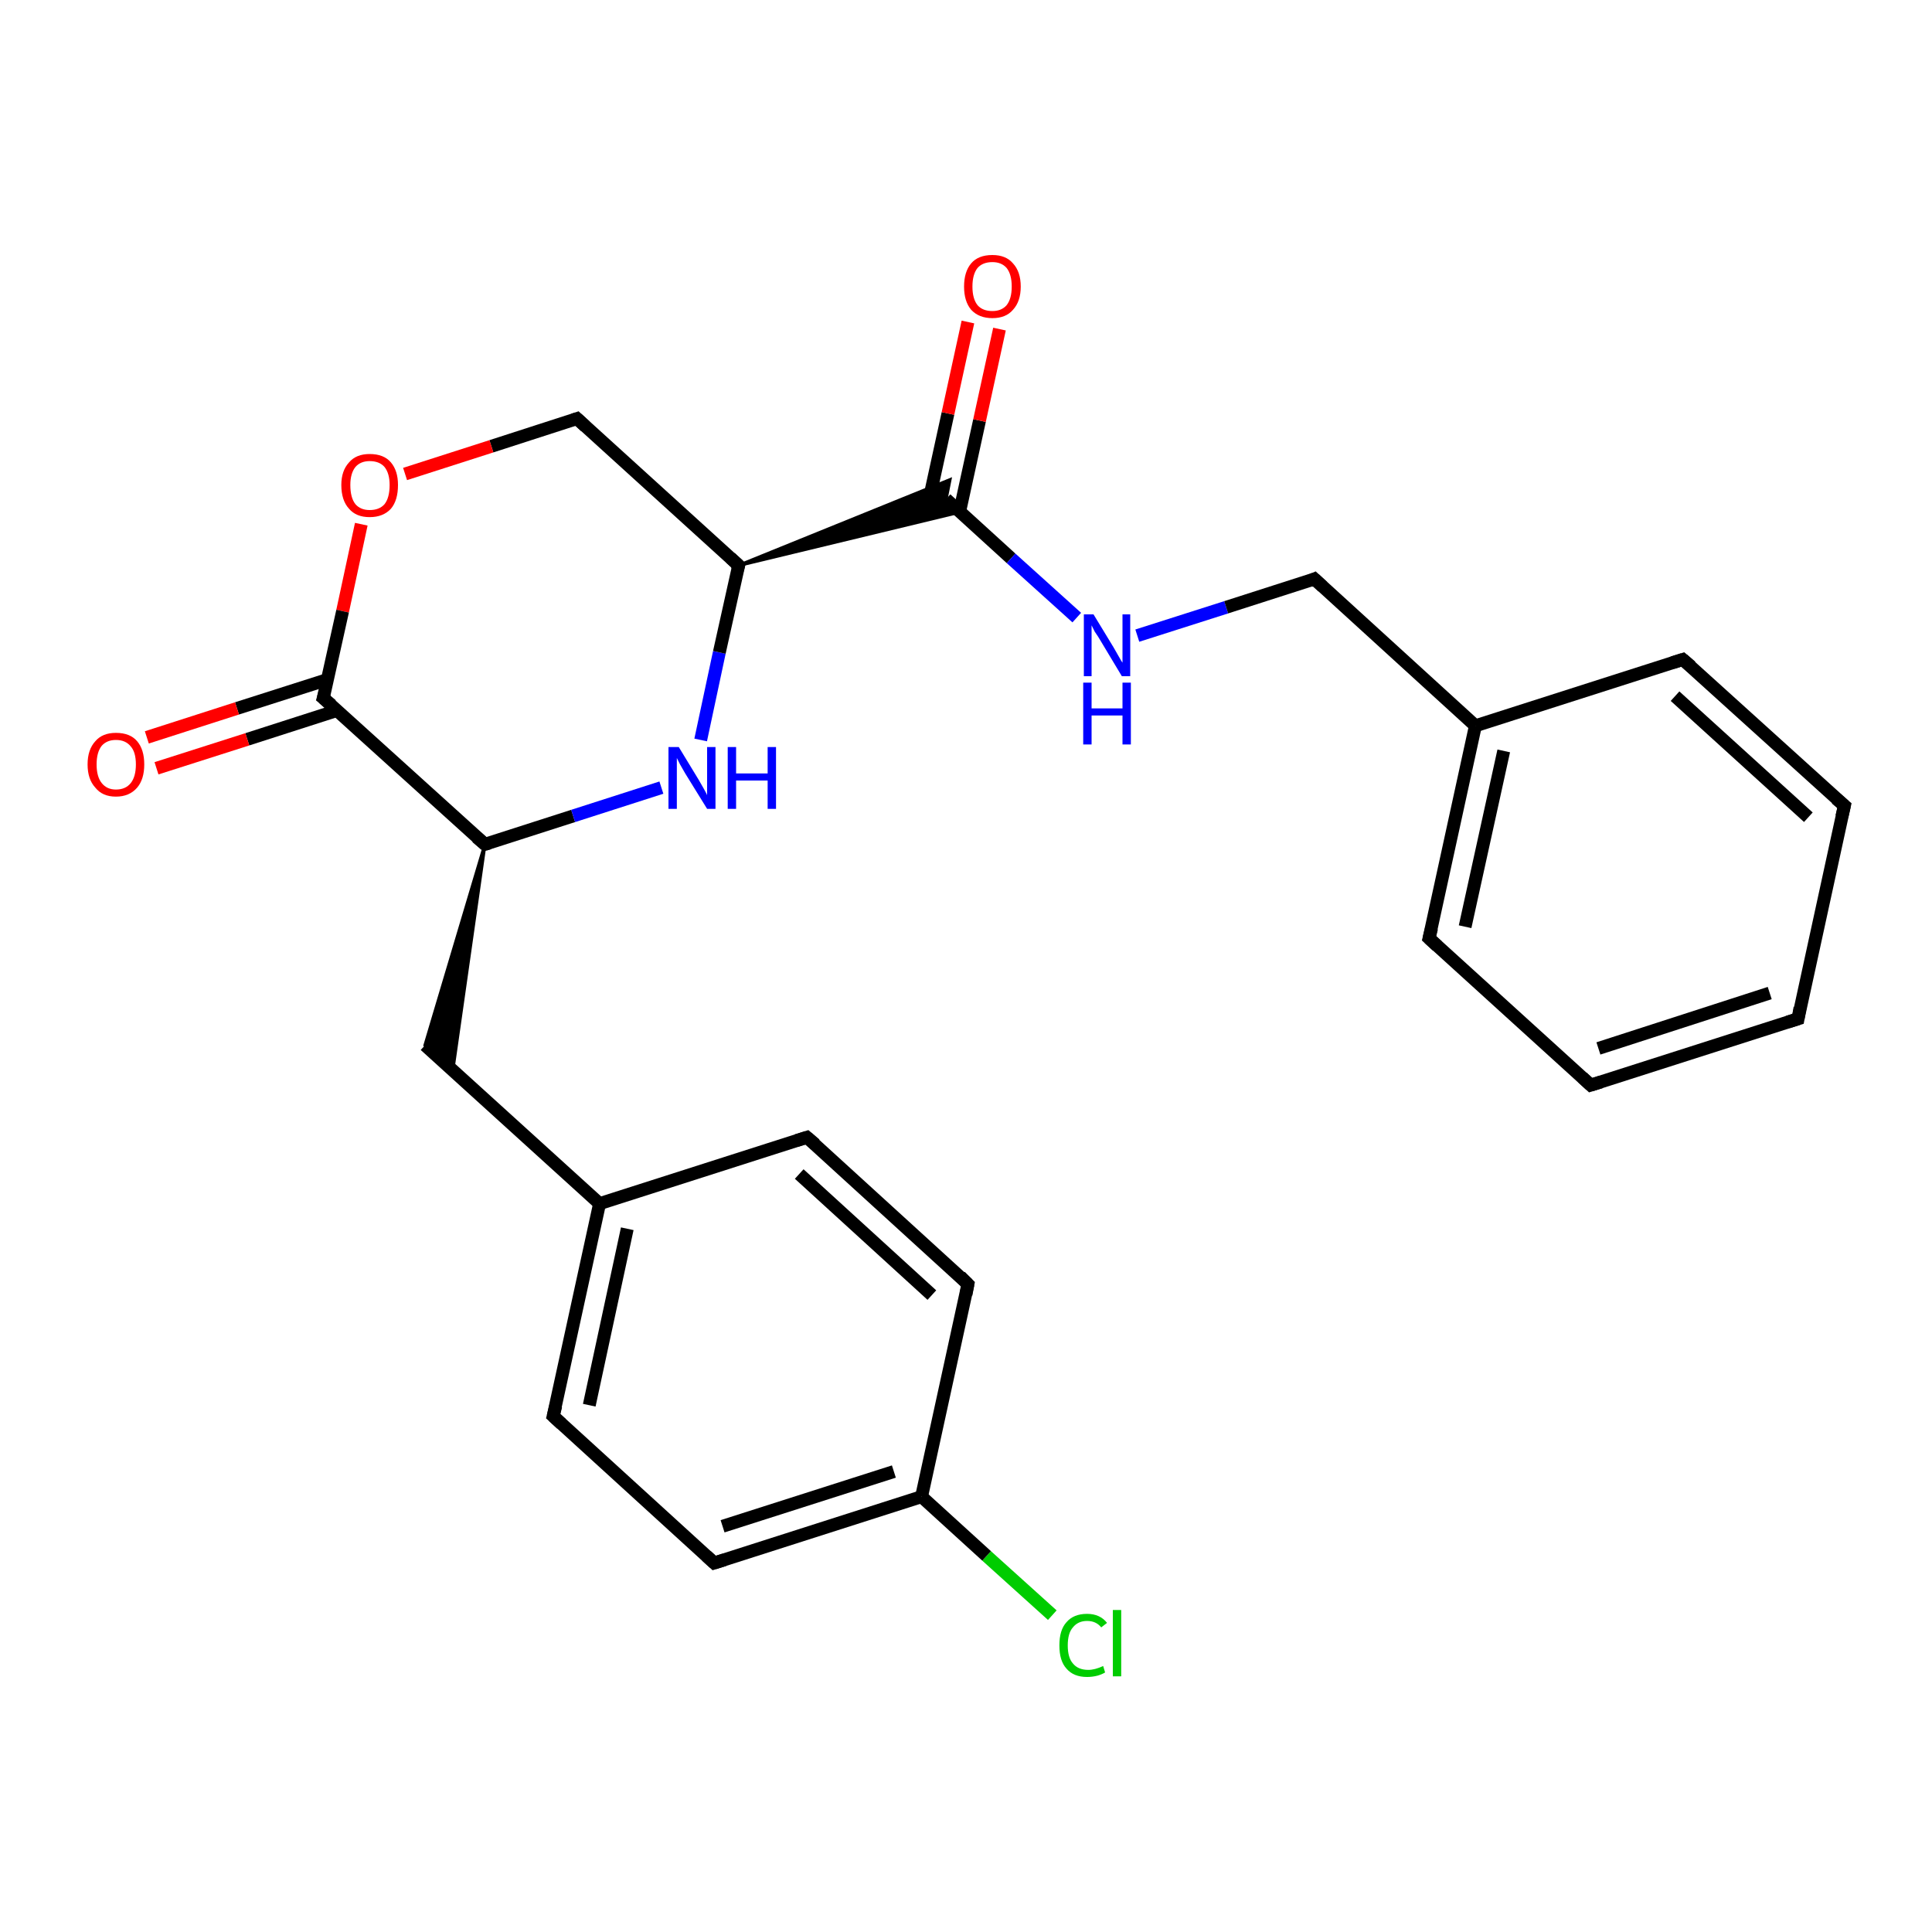 <?xml version='1.0' encoding='iso-8859-1'?>
<svg version='1.1' baseProfile='full'
              xmlns='http://www.w3.org/2000/svg'
                      xmlns:rdkit='http://www.rdkit.org/xml'
                      xmlns:xlink='http://www.w3.org/1999/xlink'
                  xml:space='preserve'
width='300px' height='300px' viewBox='0 0 300 300'>
<!-- END OF HEADER -->
<rect style='opacity:1.0;fill:#FFFFFF;stroke:none' width='300.0' height='300.0' x='0.0' y='0.0'> </rect>
<path class='bond-0 atom-0 atom-1' d='M 163.4,250.8 L 153.2,241.6' style='fill:none;fill-rule:evenodd;stroke:#00CC00;stroke-width:2.0px;stroke-linecap:butt;stroke-linejoin:miter;stroke-opacity:1' />
<path class='bond-0 atom-0 atom-1' d='M 153.2,241.6 L 143.1,232.4' style='fill:none;fill-rule:evenodd;stroke:#000000;stroke-width:2.0px;stroke-linecap:butt;stroke-linejoin:miter;stroke-opacity:1' />
<path class='bond-1 atom-1 atom-2' d='M 143.1,232.4 L 110.9,242.7' style='fill:none;fill-rule:evenodd;stroke:#000000;stroke-width:2.0px;stroke-linecap:butt;stroke-linejoin:miter;stroke-opacity:1' />
<path class='bond-1 atom-1 atom-2' d='M 138.8,228.5 L 112.2,237.0' style='fill:none;fill-rule:evenodd;stroke:#000000;stroke-width:2.0px;stroke-linecap:butt;stroke-linejoin:miter;stroke-opacity:1' />
<path class='bond-2 atom-2 atom-3' d='M 110.9,242.7 L 85.9,219.9' style='fill:none;fill-rule:evenodd;stroke:#000000;stroke-width:2.0px;stroke-linecap:butt;stroke-linejoin:miter;stroke-opacity:1' />
<path class='bond-3 atom-3 atom-4' d='M 85.9,219.9 L 93.1,186.9' style='fill:none;fill-rule:evenodd;stroke:#000000;stroke-width:2.0px;stroke-linecap:butt;stroke-linejoin:miter;stroke-opacity:1' />
<path class='bond-3 atom-3 atom-4' d='M 91.5,218.2 L 97.4,190.8' style='fill:none;fill-rule:evenodd;stroke:#000000;stroke-width:2.0px;stroke-linecap:butt;stroke-linejoin:miter;stroke-opacity:1' />
<path class='bond-4 atom-4 atom-5' d='M 93.1,186.9 L 66.0,162.3' style='fill:none;fill-rule:evenodd;stroke:#000000;stroke-width:2.0px;stroke-linecap:butt;stroke-linejoin:miter;stroke-opacity:1' />
<path class='bond-5 atom-6 atom-5' d='M 75.3,131.1 L 70.3,166.2 L 66.0,162.3 Z' style='fill:#000000;fill-rule:evenodd;fill-opacity:1;stroke:#000000;stroke-width:0.5px;stroke-linecap:butt;stroke-linejoin:miter;stroke-opacity:1;' />
<path class='bond-6 atom-6 atom-7' d='M 75.3,131.1 L 89.0,126.7' style='fill:none;fill-rule:evenodd;stroke:#000000;stroke-width:2.0px;stroke-linecap:butt;stroke-linejoin:miter;stroke-opacity:1' />
<path class='bond-6 atom-6 atom-7' d='M 89.0,126.7 L 102.7,122.3' style='fill:none;fill-rule:evenodd;stroke:#0000FF;stroke-width:2.0px;stroke-linecap:butt;stroke-linejoin:miter;stroke-opacity:1' />
<path class='bond-7 atom-7 atom-8' d='M 108.8,114.9 L 111.7,101.3' style='fill:none;fill-rule:evenodd;stroke:#0000FF;stroke-width:2.0px;stroke-linecap:butt;stroke-linejoin:miter;stroke-opacity:1' />
<path class='bond-7 atom-7 atom-8' d='M 111.7,101.3 L 114.7,87.8' style='fill:none;fill-rule:evenodd;stroke:#000000;stroke-width:2.0px;stroke-linecap:butt;stroke-linejoin:miter;stroke-opacity:1' />
<path class='bond-8 atom-8 atom-9' d='M 114.7,87.8 L 89.6,65.0' style='fill:none;fill-rule:evenodd;stroke:#000000;stroke-width:2.0px;stroke-linecap:butt;stroke-linejoin:miter;stroke-opacity:1' />
<path class='bond-9 atom-9 atom-10' d='M 89.6,65.0 L 76.3,69.3' style='fill:none;fill-rule:evenodd;stroke:#000000;stroke-width:2.0px;stroke-linecap:butt;stroke-linejoin:miter;stroke-opacity:1' />
<path class='bond-9 atom-9 atom-10' d='M 76.3,69.3 L 62.9,73.6' style='fill:none;fill-rule:evenodd;stroke:#FF0000;stroke-width:2.0px;stroke-linecap:butt;stroke-linejoin:miter;stroke-opacity:1' />
<path class='bond-10 atom-10 atom-11' d='M 56.1,81.4 L 53.2,94.9' style='fill:none;fill-rule:evenodd;stroke:#FF0000;stroke-width:2.0px;stroke-linecap:butt;stroke-linejoin:miter;stroke-opacity:1' />
<path class='bond-10 atom-10 atom-11' d='M 53.2,94.9 L 50.2,108.4' style='fill:none;fill-rule:evenodd;stroke:#000000;stroke-width:2.0px;stroke-linecap:butt;stroke-linejoin:miter;stroke-opacity:1' />
<path class='bond-11 atom-11 atom-12' d='M 50.9,105.5 L 36.8,110.0' style='fill:none;fill-rule:evenodd;stroke:#000000;stroke-width:2.0px;stroke-linecap:butt;stroke-linejoin:miter;stroke-opacity:1' />
<path class='bond-11 atom-11 atom-12' d='M 36.8,110.0 L 22.8,114.5' style='fill:none;fill-rule:evenodd;stroke:#FF0000;stroke-width:2.0px;stroke-linecap:butt;stroke-linejoin:miter;stroke-opacity:1' />
<path class='bond-11 atom-11 atom-12' d='M 52.4,110.3 L 38.4,114.8' style='fill:none;fill-rule:evenodd;stroke:#000000;stroke-width:2.0px;stroke-linecap:butt;stroke-linejoin:miter;stroke-opacity:1' />
<path class='bond-11 atom-11 atom-12' d='M 38.4,114.8 L 24.3,119.3' style='fill:none;fill-rule:evenodd;stroke:#FF0000;stroke-width:2.0px;stroke-linecap:butt;stroke-linejoin:miter;stroke-opacity:1' />
<path class='bond-12 atom-8 atom-13' d='M 114.7,87.8 L 147.5,74.5 L 146.9,77.5 Z' style='fill:#000000;fill-rule:evenodd;fill-opacity:1;stroke:#000000;stroke-width:0.5px;stroke-linecap:butt;stroke-linejoin:miter;stroke-opacity:1;' />
<path class='bond-12 atom-8 atom-13' d='M 114.7,87.8 L 146.9,77.5 L 149.1,79.5 Z' style='fill:#000000;fill-rule:evenodd;fill-opacity:1;stroke:#000000;stroke-width:0.5px;stroke-linecap:butt;stroke-linejoin:miter;stroke-opacity:1;' />
<path class='bond-13 atom-13 atom-14' d='M 149.0,79.5 L 152.1,65.3' style='fill:none;fill-rule:evenodd;stroke:#000000;stroke-width:2.0px;stroke-linecap:butt;stroke-linejoin:miter;stroke-opacity:1' />
<path class='bond-13 atom-13 atom-14' d='M 152.1,65.3 L 155.2,51.1' style='fill:none;fill-rule:evenodd;stroke:#FF0000;stroke-width:2.0px;stroke-linecap:butt;stroke-linejoin:miter;stroke-opacity:1' />
<path class='bond-13 atom-13 atom-14' d='M 144.1,78.4 L 147.2,64.2' style='fill:none;fill-rule:evenodd;stroke:#000000;stroke-width:2.0px;stroke-linecap:butt;stroke-linejoin:miter;stroke-opacity:1' />
<path class='bond-13 atom-13 atom-14' d='M 147.2,64.2 L 150.3,50.0' style='fill:none;fill-rule:evenodd;stroke:#FF0000;stroke-width:2.0px;stroke-linecap:butt;stroke-linejoin:miter;stroke-opacity:1' />
<path class='bond-14 atom-13 atom-15' d='M 146.9,77.5 L 157.0,86.7' style='fill:none;fill-rule:evenodd;stroke:#000000;stroke-width:2.0px;stroke-linecap:butt;stroke-linejoin:miter;stroke-opacity:1' />
<path class='bond-14 atom-13 atom-15' d='M 157.0,86.7 L 167.2,95.9' style='fill:none;fill-rule:evenodd;stroke:#0000FF;stroke-width:2.0px;stroke-linecap:butt;stroke-linejoin:miter;stroke-opacity:1' />
<path class='bond-15 atom-15 atom-16' d='M 176.6,98.7 L 190.4,94.3' style='fill:none;fill-rule:evenodd;stroke:#0000FF;stroke-width:2.0px;stroke-linecap:butt;stroke-linejoin:miter;stroke-opacity:1' />
<path class='bond-15 atom-15 atom-16' d='M 190.4,94.3 L 204.1,89.9' style='fill:none;fill-rule:evenodd;stroke:#000000;stroke-width:2.0px;stroke-linecap:butt;stroke-linejoin:miter;stroke-opacity:1' />
<path class='bond-16 atom-16 atom-17' d='M 204.1,89.9 L 229.1,112.7' style='fill:none;fill-rule:evenodd;stroke:#000000;stroke-width:2.0px;stroke-linecap:butt;stroke-linejoin:miter;stroke-opacity:1' />
<path class='bond-17 atom-17 atom-18' d='M 229.1,112.7 L 221.9,145.7' style='fill:none;fill-rule:evenodd;stroke:#000000;stroke-width:2.0px;stroke-linecap:butt;stroke-linejoin:miter;stroke-opacity:1' />
<path class='bond-17 atom-17 atom-18' d='M 233.5,116.6 L 227.5,143.9' style='fill:none;fill-rule:evenodd;stroke:#000000;stroke-width:2.0px;stroke-linecap:butt;stroke-linejoin:miter;stroke-opacity:1' />
<path class='bond-18 atom-18 atom-19' d='M 221.9,145.7 L 247.0,168.5' style='fill:none;fill-rule:evenodd;stroke:#000000;stroke-width:2.0px;stroke-linecap:butt;stroke-linejoin:miter;stroke-opacity:1' />
<path class='bond-19 atom-19 atom-20' d='M 247.0,168.5 L 279.2,158.2' style='fill:none;fill-rule:evenodd;stroke:#000000;stroke-width:2.0px;stroke-linecap:butt;stroke-linejoin:miter;stroke-opacity:1' />
<path class='bond-19 atom-19 atom-20' d='M 248.2,162.8 L 274.8,154.2' style='fill:none;fill-rule:evenodd;stroke:#000000;stroke-width:2.0px;stroke-linecap:butt;stroke-linejoin:miter;stroke-opacity:1' />
<path class='bond-20 atom-20 atom-21' d='M 279.2,158.2 L 286.4,125.1' style='fill:none;fill-rule:evenodd;stroke:#000000;stroke-width:2.0px;stroke-linecap:butt;stroke-linejoin:miter;stroke-opacity:1' />
<path class='bond-21 atom-21 atom-22' d='M 286.4,125.1 L 261.3,102.4' style='fill:none;fill-rule:evenodd;stroke:#000000;stroke-width:2.0px;stroke-linecap:butt;stroke-linejoin:miter;stroke-opacity:1' />
<path class='bond-21 atom-21 atom-22' d='M 280.8,126.9 L 260.1,108.1' style='fill:none;fill-rule:evenodd;stroke:#000000;stroke-width:2.0px;stroke-linecap:butt;stroke-linejoin:miter;stroke-opacity:1' />
<path class='bond-22 atom-4 atom-23' d='M 93.1,186.9 L 125.3,176.6' style='fill:none;fill-rule:evenodd;stroke:#000000;stroke-width:2.0px;stroke-linecap:butt;stroke-linejoin:miter;stroke-opacity:1' />
<path class='bond-23 atom-23 atom-24' d='M 125.3,176.6 L 150.3,199.4' style='fill:none;fill-rule:evenodd;stroke:#000000;stroke-width:2.0px;stroke-linecap:butt;stroke-linejoin:miter;stroke-opacity:1' />
<path class='bond-23 atom-23 atom-24' d='M 124.1,182.3 L 144.7,201.1' style='fill:none;fill-rule:evenodd;stroke:#000000;stroke-width:2.0px;stroke-linecap:butt;stroke-linejoin:miter;stroke-opacity:1' />
<path class='bond-24 atom-24 atom-1' d='M 150.3,199.4 L 143.1,232.4' style='fill:none;fill-rule:evenodd;stroke:#000000;stroke-width:2.0px;stroke-linecap:butt;stroke-linejoin:miter;stroke-opacity:1' />
<path class='bond-25 atom-11 atom-6' d='M 50.2,108.4 L 75.3,131.1' style='fill:none;fill-rule:evenodd;stroke:#000000;stroke-width:2.0px;stroke-linecap:butt;stroke-linejoin:miter;stroke-opacity:1' />
<path class='bond-26 atom-22 atom-17' d='M 261.3,102.4 L 229.1,112.7' style='fill:none;fill-rule:evenodd;stroke:#000000;stroke-width:2.0px;stroke-linecap:butt;stroke-linejoin:miter;stroke-opacity:1' />
<path d='M 112.5,242.2 L 110.9,242.7 L 109.7,241.6' style='fill:none;stroke:#000000;stroke-width:2.0px;stroke-linecap:butt;stroke-linejoin:miter;stroke-opacity:1;' />
<path d='M 87.2,221.1 L 85.9,219.9 L 86.3,218.3' style='fill:none;stroke:#000000;stroke-width:2.0px;stroke-linecap:butt;stroke-linejoin:miter;stroke-opacity:1;' />
<path d='M 76.0,130.9 L 75.3,131.1 L 74.0,130.0' style='fill:none;stroke:#000000;stroke-width:2.0px;stroke-linecap:butt;stroke-linejoin:miter;stroke-opacity:1;' />
<path d='M 114.5,88.5 L 114.7,87.8 L 113.4,86.6' style='fill:none;stroke:#000000;stroke-width:2.0px;stroke-linecap:butt;stroke-linejoin:miter;stroke-opacity:1;' />
<path d='M 90.9,66.2 L 89.6,65.0 L 89.0,65.2' style='fill:none;stroke:#000000;stroke-width:2.0px;stroke-linecap:butt;stroke-linejoin:miter;stroke-opacity:1;' />
<path d='M 50.4,107.7 L 50.2,108.4 L 51.5,109.5' style='fill:none;stroke:#000000;stroke-width:2.0px;stroke-linecap:butt;stroke-linejoin:miter;stroke-opacity:1;' />
<path d='M 203.4,90.2 L 204.1,89.9 L 205.4,91.1' style='fill:none;stroke:#000000;stroke-width:2.0px;stroke-linecap:butt;stroke-linejoin:miter;stroke-opacity:1;' />
<path d='M 222.3,144.1 L 221.9,145.7 L 223.2,146.9' style='fill:none;stroke:#000000;stroke-width:2.0px;stroke-linecap:butt;stroke-linejoin:miter;stroke-opacity:1;' />
<path d='M 245.7,167.3 L 247.0,168.5 L 248.6,168.0' style='fill:none;stroke:#000000;stroke-width:2.0px;stroke-linecap:butt;stroke-linejoin:miter;stroke-opacity:1;' />
<path d='M 277.6,158.7 L 279.2,158.2 L 279.5,156.5' style='fill:none;stroke:#000000;stroke-width:2.0px;stroke-linecap:butt;stroke-linejoin:miter;stroke-opacity:1;' />
<path d='M 286.0,126.8 L 286.4,125.1 L 285.1,124.0' style='fill:none;stroke:#000000;stroke-width:2.0px;stroke-linecap:butt;stroke-linejoin:miter;stroke-opacity:1;' />
<path d='M 262.6,103.5 L 261.3,102.4 L 259.7,102.9' style='fill:none;stroke:#000000;stroke-width:2.0px;stroke-linecap:butt;stroke-linejoin:miter;stroke-opacity:1;' />
<path d='M 123.7,177.1 L 125.3,176.6 L 126.6,177.7' style='fill:none;stroke:#000000;stroke-width:2.0px;stroke-linecap:butt;stroke-linejoin:miter;stroke-opacity:1;' />
<path d='M 149.1,198.2 L 150.3,199.4 L 150.0,201.0' style='fill:none;stroke:#000000;stroke-width:2.0px;stroke-linecap:butt;stroke-linejoin:miter;stroke-opacity:1;' />
<path class='atom-0' d='M 164.5 255.5
Q 164.5 253.1, 165.6 251.9
Q 166.7 250.6, 168.8 250.6
Q 170.8 250.6, 171.9 252.0
L 171.0 252.7
Q 170.2 251.7, 168.8 251.7
Q 167.4 251.7, 166.6 252.7
Q 165.8 253.6, 165.8 255.5
Q 165.8 257.4, 166.6 258.3
Q 167.4 259.3, 169.0 259.3
Q 170.0 259.3, 171.3 258.7
L 171.6 259.7
Q 171.1 260.0, 170.4 260.2
Q 169.6 260.4, 168.8 260.4
Q 166.7 260.4, 165.6 259.1
Q 164.5 257.9, 164.5 255.5
' fill='#00CC00'/>
<path class='atom-0' d='M 172.8 250.0
L 174.1 250.0
L 174.1 260.3
L 172.8 260.3
L 172.8 250.0
' fill='#00CC00'/>
<path class='atom-7' d='M 105.4 116.0
L 108.5 121.1
Q 108.8 121.6, 109.3 122.5
Q 109.8 123.4, 109.8 123.5
L 109.8 116.0
L 111.1 116.0
L 111.1 125.6
L 109.8 125.6
L 106.4 120.1
Q 106.0 119.4, 105.6 118.7
Q 105.2 117.9, 105.1 117.7
L 105.1 125.6
L 103.8 125.6
L 103.8 116.0
L 105.4 116.0
' fill='#0000FF'/>
<path class='atom-7' d='M 113.0 116.0
L 114.3 116.0
L 114.3 120.1
L 119.2 120.1
L 119.2 116.0
L 120.5 116.0
L 120.5 125.6
L 119.2 125.6
L 119.2 121.2
L 114.3 121.2
L 114.3 125.6
L 113.0 125.6
L 113.0 116.0
' fill='#0000FF'/>
<path class='atom-10' d='M 53.0 75.3
Q 53.0 73.1, 54.2 71.8
Q 55.3 70.5, 57.4 70.5
Q 59.6 70.5, 60.7 71.8
Q 61.8 73.1, 61.8 75.3
Q 61.8 77.7, 60.7 79.0
Q 59.5 80.3, 57.4 80.3
Q 55.3 80.3, 54.2 79.0
Q 53.0 77.7, 53.0 75.3
M 57.4 79.2
Q 58.9 79.2, 59.7 78.3
Q 60.5 77.3, 60.5 75.3
Q 60.5 73.5, 59.7 72.5
Q 58.9 71.6, 57.4 71.6
Q 56.0 71.6, 55.2 72.5
Q 54.4 73.5, 54.4 75.3
Q 54.4 77.3, 55.2 78.3
Q 56.0 79.2, 57.4 79.2
' fill='#FF0000'/>
<path class='atom-12' d='M 13.6 118.7
Q 13.6 116.4, 14.8 115.1
Q 15.9 113.8, 18.0 113.8
Q 20.2 113.8, 21.3 115.1
Q 22.4 116.4, 22.4 118.7
Q 22.4 121.0, 21.3 122.3
Q 20.1 123.7, 18.0 123.7
Q 15.9 123.7, 14.8 122.3
Q 13.6 121.0, 13.6 118.7
M 18.0 122.6
Q 19.5 122.6, 20.3 121.6
Q 21.1 120.6, 21.1 118.7
Q 21.1 116.8, 20.3 115.9
Q 19.5 114.9, 18.0 114.9
Q 16.6 114.9, 15.8 115.8
Q 15.0 116.8, 15.0 118.7
Q 15.0 120.6, 15.8 121.6
Q 16.6 122.6, 18.0 122.6
' fill='#FF0000'/>
<path class='atom-14' d='M 149.7 44.5
Q 149.7 42.2, 150.8 40.9
Q 151.9 39.6, 154.1 39.6
Q 156.2 39.6, 157.3 40.9
Q 158.5 42.2, 158.5 44.5
Q 158.5 46.8, 157.3 48.1
Q 156.2 49.4, 154.1 49.4
Q 152.0 49.4, 150.8 48.1
Q 149.7 46.8, 149.7 44.5
M 154.1 48.3
Q 155.5 48.3, 156.3 47.4
Q 157.1 46.4, 157.1 44.5
Q 157.1 42.6, 156.3 41.6
Q 155.5 40.7, 154.1 40.7
Q 152.6 40.7, 151.8 41.6
Q 151.0 42.6, 151.0 44.5
Q 151.0 46.4, 151.8 47.4
Q 152.6 48.3, 154.1 48.3
' fill='#FF0000'/>
<path class='atom-15' d='M 169.8 95.4
L 172.9 100.5
Q 173.2 101.0, 173.7 101.9
Q 174.2 102.8, 174.3 102.9
L 174.3 95.4
L 175.5 95.4
L 175.5 105.0
L 174.2 105.0
L 170.9 99.5
Q 170.5 98.8, 170.0 98.1
Q 169.6 97.3, 169.5 97.1
L 169.5 105.0
L 168.3 105.0
L 168.3 95.4
L 169.8 95.4
' fill='#0000FF'/>
<path class='atom-15' d='M 168.2 106.0
L 169.5 106.0
L 169.5 110.0
L 174.3 110.0
L 174.3 106.0
L 175.6 106.0
L 175.6 115.6
L 174.3 115.6
L 174.3 111.1
L 169.5 111.1
L 169.5 115.6
L 168.2 115.6
L 168.2 106.0
' fill='#0000FF'/>
</svg>
